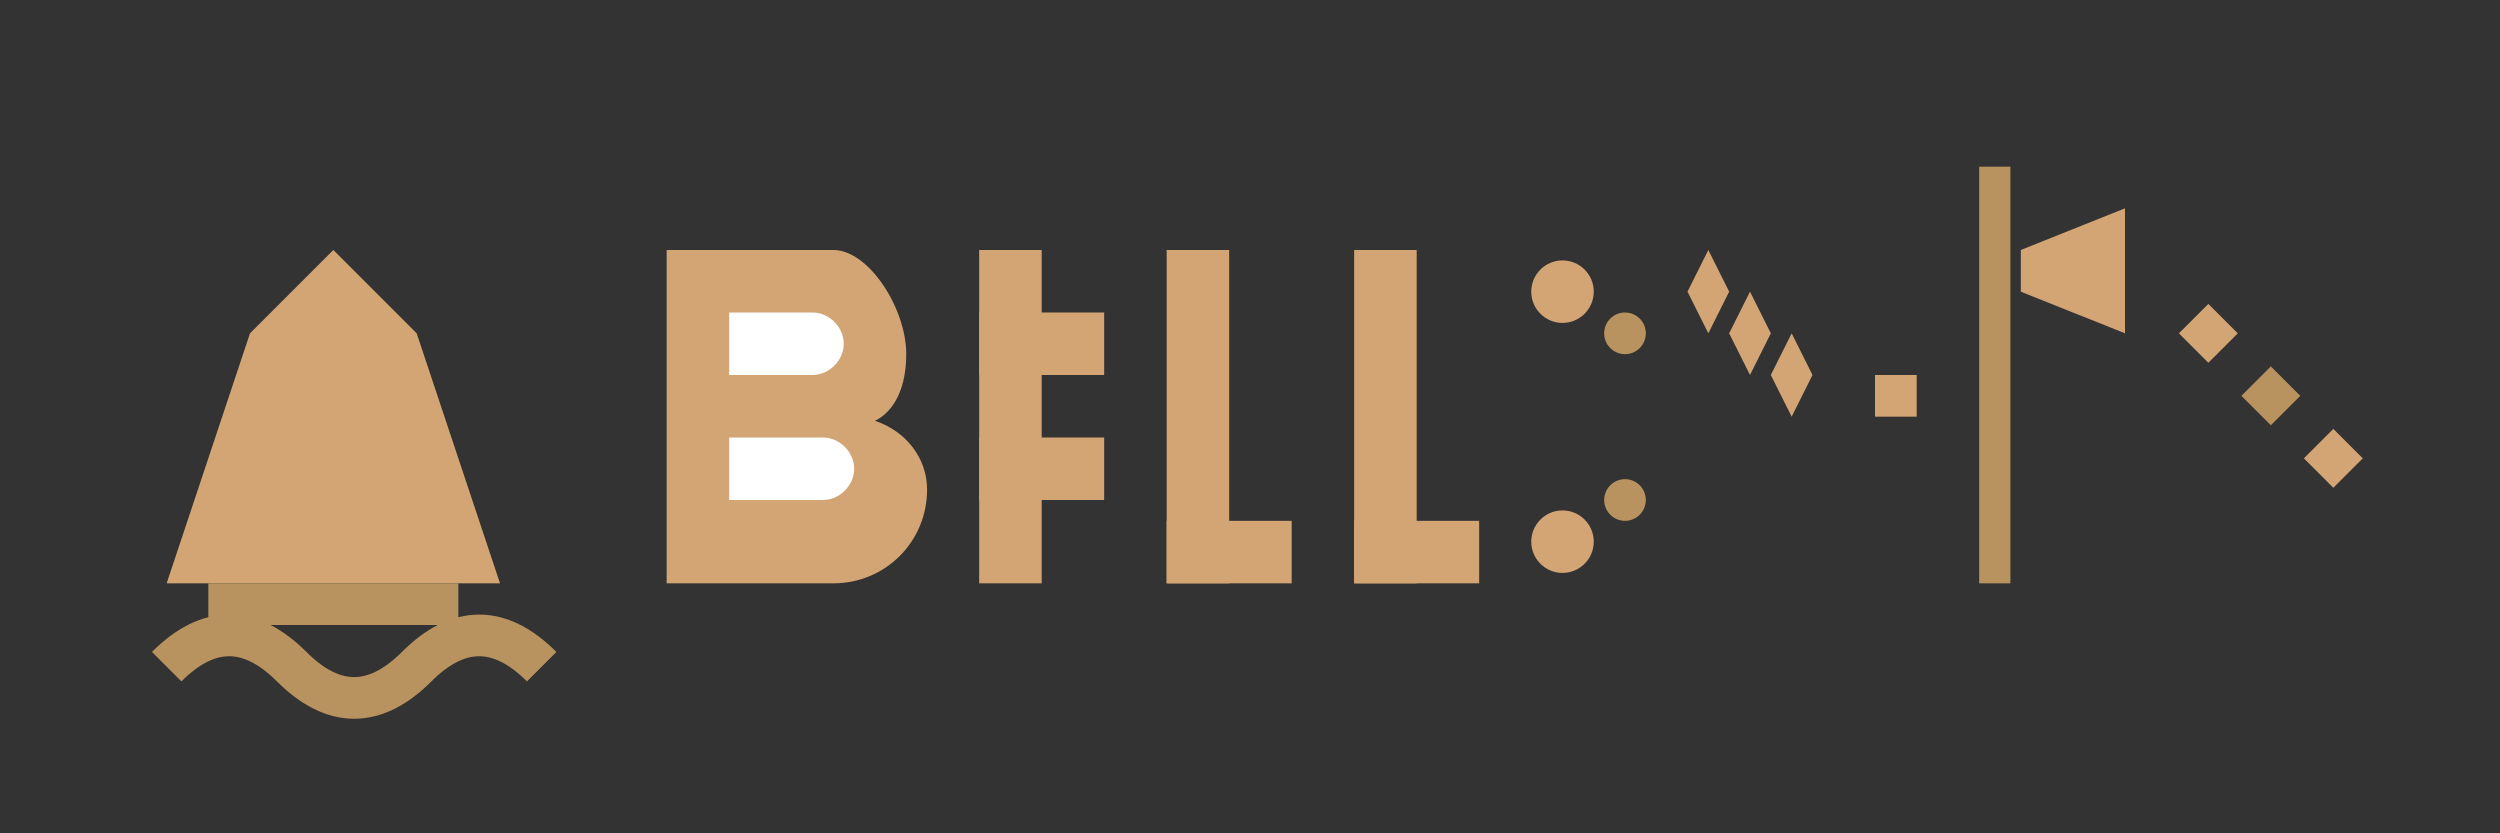 <svg width="120" height="40" viewBox="0 0 120 40" fill="none" xmlns="http://www.w3.org/2000/svg">
  <rect x="0" y="0" width="120" height="40" fill="#333333" stroke="none"/>
  <!-- Harbor/Ship silhouette representing "Harbor" -->
  <path d="M8 28L12 16L16 12L20 16L24 28H8Z" fill="#D4A574"/>
  <path d="M10 28H22V30H10V28Z" fill="#B8935F"/>
  
  <!-- "Brill" text stylized -->
  <path d="M32 12V28H40C42.5 28 44.5 26 44.5 23.5C44.5 22 43.5 20.7 42 20.2C43 19.7 43.5 18.5 43.5 17C43.5 14.8 41.7 12 40 12H32Z" fill="#D4A574"/>
  <path d="M35 15H39C39.8 15 40.5 15.7 40.5 16.5C40.5 17.3 39.8 18 39 18H35V15Z" fill="white"/>
  <path d="M35 21H39.5C40.3 21 41 21.7 41 22.5C41 23.3 40.3 24 39.5 24H35V21Z" fill="white"/>
  
  <!-- Rest of "Brill" letters -->
  <rect x="47" y="12" width="3" height="16" fill="#D4A574"/>
  <rect x="47" y="15" width="6" height="3" fill="#D4A574"/>
  <rect x="47" y="21" width="6" height="3" fill="#D4A574"/>
  
  <rect x="56" y="12" width="3" height="16" fill="#D4A574"/>
  <rect x="56" y="25" width="6" height="3" fill="#D4A574"/>
  
  <rect x="65" y="12" width="3" height="16" fill="#D4A574"/>
  <rect x="65" y="25" width="6" height="3" fill="#D4A574"/>
  
  <!-- Wave pattern representing water/harbor -->
  <path d="M8 32C10 30 12 30 14 32C16 34 18 34 20 32C22 30 24 30 26 32" stroke="#B8935F" stroke-width="2" fill="none"/>
  
  <!-- Traditional Romanian decorative elements -->
  <circle cx="75" cy="14" r="1.5" fill="#D4A574"/>
  <circle cx="78" cy="16" r="1" fill="#B8935F"/>
  <circle cx="75" cy="26" r="1.5" fill="#D4A574"/>
  <circle cx="78" cy="24" r="1" fill="#B8935F"/>
  
  <!-- Grain/wheat pattern for agricultural heritage -->
  <path d="M82 12L83 14L82 16L81 14L82 12Z" fill="#D4A574"/>
  <path d="M84 14L85 16L84 18L83 16L84 14Z" fill="#D4A574"/>
  <path d="M86 16L87 18L86 20L85 18L86 16Z" fill="#D4A574"/>
  
  <!-- Traditional cross pattern -->
  <path d="M90 18H92V20H90V18Z" fill="#D4A574"/>
  <path d="M91 17H91 V21H91V17Z" fill="#D4A574"/>
  
  <!-- Harbor mast with traditional flag -->
  <rect x="95" y="8" width="1.5" height="20" fill="#B8935F"/>
  <path d="M97 12L102 10V16L97 14V12Z" fill="#D4A574"/>
  
  <!-- Decorative border elements -->
  <rect x="105" y="15" width="2" height="2" fill="#D4A574" transform="rotate(45 106 16)"/>
  <rect x="108" y="18" width="2" height="2" fill="#B8935F" transform="rotate(45 109 19)"/>
  <rect x="111" y="21" width="2" height="2" fill="#D4A574" transform="rotate(45 112 22)"/>
</svg>
